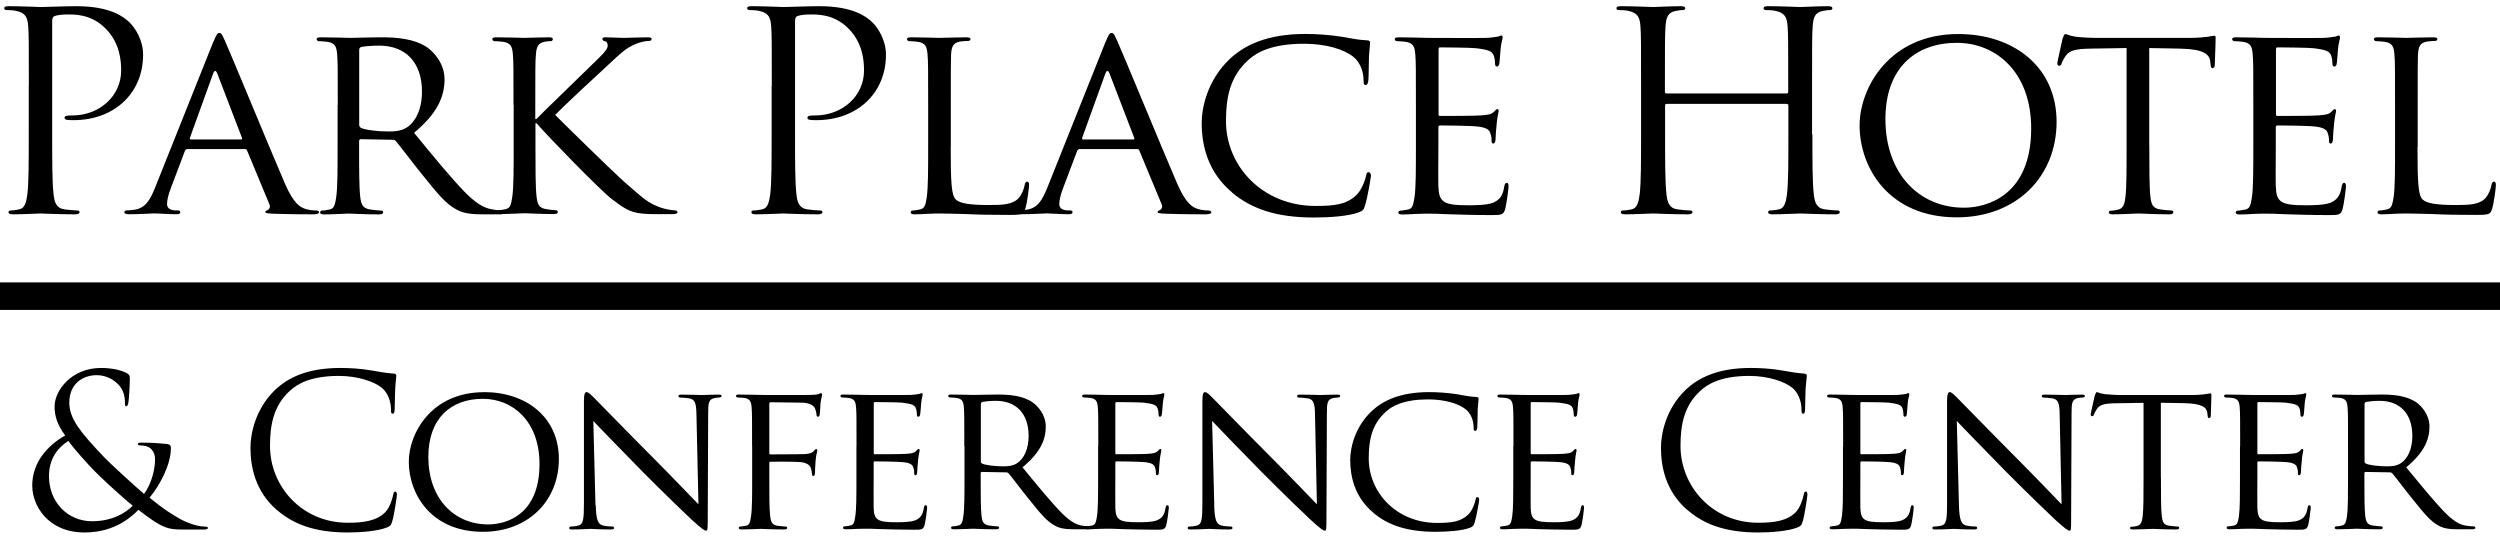 <svg width="227" height="49" viewBox="0 0 227 49" fill="none" xmlns="http://www.w3.org/2000/svg">
<path d="M0 26.892H227" stroke="black" stroke-width="2.5"/>
<path d="M2.619 7.811C2.619 3.912 2.619 3.212 2.564 2.412C2.51 1.56 2.306 1.164 1.462 0.989C1.259 0.935 0.821 0.912 0.586 0.912C0.485 0.912 0.383 0.859 0.383 0.76C0.383 0.608 0.508 0.562 0.797 0.562C1.954 0.562 3.495 0.638 3.698 0.638C4.261 0.638 5.754 0.562 6.934 0.562C10.14 0.562 11.297 1.613 11.711 1.986C12.274 2.511 12.993 3.638 12.993 4.963C12.993 8.511 10.327 10.91 6.684 10.91C6.559 10.91 6.27 10.91 6.145 10.887C6.02 10.887 5.863 10.834 5.863 10.712C5.863 10.514 6.02 10.483 6.559 10.483C9.045 10.483 11 8.709 11 6.41C11 5.588 10.922 3.912 9.561 2.565C8.201 1.217 6.637 1.316 6.043 1.316C5.605 1.316 5.168 1.369 4.941 1.468C4.785 1.522 4.738 1.697 4.738 1.94V12.212C4.738 14.61 4.738 16.582 4.863 17.633C4.941 18.357 5.097 18.905 5.863 19.012C6.223 19.065 6.786 19.11 7.02 19.11C7.177 19.11 7.224 19.187 7.224 19.263C7.224 19.385 7.099 19.461 6.809 19.461C5.394 19.461 3.784 19.385 3.651 19.385C3.573 19.385 1.954 19.461 1.188 19.461C0.907 19.461 0.774 19.407 0.774 19.263C0.774 19.187 0.829 19.11 0.977 19.11C1.212 19.11 1.517 19.057 1.743 19.012C2.259 18.913 2.384 18.364 2.486 17.633C2.611 16.582 2.611 14.61 2.611 12.212V7.811H2.619Z" fill="black"/>
<path d="M19.373 3.813C19.654 3.113 19.756 2.991 19.912 2.991C20.147 2.991 20.217 3.288 20.452 3.768C20.866 4.666 24.478 13.438 25.869 16.666C26.69 18.562 27.308 18.844 27.793 18.989C28.129 19.088 28.457 19.11 28.692 19.11C28.817 19.11 28.973 19.164 28.973 19.286C28.973 19.407 28.715 19.461 28.457 19.461C28.121 19.461 26.456 19.461 24.892 19.407C24.454 19.385 24.095 19.385 24.095 19.255C24.095 19.156 24.149 19.156 24.251 19.103C24.376 19.049 24.611 18.874 24.454 18.532L22.43 13.659C22.375 13.56 22.351 13.537 22.226 13.537H17.02C16.918 13.537 16.84 13.59 16.785 13.712L15.503 17.108C15.3 17.633 15.167 18.159 15.167 18.532C15.167 18.958 15.55 19.103 15.933 19.103H16.136C16.316 19.103 16.371 19.179 16.371 19.278C16.371 19.4 16.246 19.453 16.035 19.453C15.495 19.453 14.268 19.377 14.01 19.377C13.775 19.377 12.649 19.453 11.727 19.453C11.445 19.453 11.289 19.4 11.289 19.278C11.289 19.179 11.391 19.103 11.492 19.103C11.649 19.103 11.977 19.08 12.157 19.049C13.181 18.928 13.619 18.174 14.057 17.1L19.365 3.806L19.373 3.813ZM21.89 12.661C21.992 12.661 21.992 12.608 21.968 12.509L19.732 6.684C19.607 6.357 19.474 6.357 19.349 6.684L17.246 12.509C17.223 12.608 17.246 12.661 17.325 12.661H21.89Z" fill="black"/>
<path d="M30.669 9.539C30.669 6.242 30.669 5.641 30.615 4.963C30.56 4.24 30.435 3.89 29.692 3.791C29.512 3.768 29.129 3.737 28.926 3.737C28.848 3.737 28.746 3.638 28.746 3.562C28.746 3.44 28.848 3.387 29.106 3.387C30.13 3.387 31.647 3.44 31.772 3.44C32.006 3.44 33.898 3.387 34.594 3.387C36.033 3.387 37.62 3.509 38.8 4.308C39.363 4.712 40.364 5.732 40.364 7.209C40.364 8.786 39.699 10.308 37.596 12.06C39.441 14.306 41.013 16.232 42.318 17.557C43.522 18.76 44.265 18.958 44.836 19.034C45.273 19.11 45.5 19.11 45.633 19.11C45.766 19.11 45.836 19.209 45.836 19.286C45.836 19.407 45.711 19.461 45.297 19.461H43.882C42.6 19.461 42.037 19.339 41.466 19.034C40.489 18.532 39.668 17.511 38.386 15.912C37.44 14.763 36.439 13.392 35.947 12.813C35.845 12.714 35.79 12.692 35.642 12.692L32.765 12.638C32.663 12.638 32.608 12.692 32.608 12.813V13.316C32.608 15.364 32.608 17.017 32.71 17.892C32.788 18.517 32.913 18.92 33.609 19.019C33.914 19.072 34.407 19.118 34.61 19.118C34.766 19.118 34.79 19.217 34.79 19.293C34.79 19.392 34.688 19.468 34.43 19.468C33.195 19.468 31.764 19.392 31.662 19.392C31.639 19.392 30.122 19.468 29.427 19.468C29.192 19.468 29.067 19.415 29.067 19.293C29.067 19.217 29.122 19.118 29.247 19.118C29.45 19.118 29.731 19.065 29.942 19.019C30.38 18.92 30.427 18.517 30.529 17.892C30.654 17.017 30.654 15.341 30.654 13.293V9.547L30.669 9.539ZM32.616 11.336C32.616 11.458 32.671 11.534 32.773 11.61C33.109 11.786 34.258 11.938 35.259 11.938C35.798 11.938 36.416 11.915 36.955 11.565C37.721 11.062 38.315 9.943 38.315 8.313C38.315 5.664 36.83 4.141 34.414 4.141C33.75 4.141 33.031 4.217 32.796 4.263C32.694 4.316 32.616 4.385 32.616 4.514V11.336Z" fill="black"/>
<path d="M46.626 9.539C46.626 6.242 46.626 5.641 46.571 4.963C46.516 4.24 46.391 3.89 45.649 3.791C45.469 3.768 45.086 3.737 44.883 3.737C44.804 3.737 44.703 3.638 44.703 3.562C44.703 3.44 44.804 3.387 45.062 3.387C46.086 3.387 47.478 3.44 47.603 3.44C47.806 3.44 49.167 3.387 49.839 3.387C50.097 3.387 50.199 3.44 50.199 3.562C50.199 3.638 50.12 3.737 50.019 3.737C49.862 3.737 49.737 3.737 49.456 3.791C48.87 3.912 48.713 4.217 48.658 4.963C48.604 5.641 48.604 6.235 48.604 9.539V10.811H48.705C49.065 10.407 53.091 6.539 53.943 5.687C54.584 5.062 55.179 4.514 55.179 4.164C55.179 3.89 55.077 3.76 54.897 3.737C54.772 3.714 54.694 3.615 54.694 3.539C54.694 3.44 54.795 3.387 54.952 3.387C55.413 3.387 56.109 3.44 56.648 3.44C56.773 3.44 58.267 3.387 58.83 3.387C59.064 3.387 59.166 3.44 59.166 3.539C59.166 3.638 59.111 3.714 58.931 3.714C58.595 3.714 58.11 3.836 57.672 4.011C56.75 4.415 56.312 4.887 55.312 5.808C54.749 6.311 50.894 9.905 50.41 10.43C51.004 11.055 55.695 15.631 56.617 16.453C58.517 18.105 58.775 18.38 59.854 18.798C60.448 19.027 61.089 19.095 61.237 19.095C61.386 19.095 61.519 19.171 61.519 19.27C61.519 19.369 61.417 19.445 61.034 19.445H59.877C59.236 19.445 58.822 19.445 58.314 19.392C57.133 19.293 56.547 18.814 55.569 18.09C54.545 17.314 49.792 12.44 48.721 11.192H48.619V13.263C48.619 15.311 48.619 16.986 48.721 17.862C48.799 18.486 48.901 18.89 49.597 18.989C49.901 19.042 50.261 19.088 50.472 19.088C50.597 19.088 50.652 19.187 50.652 19.263C50.652 19.362 50.55 19.438 50.292 19.438C49.19 19.438 47.83 19.362 47.65 19.362C47.47 19.362 46.11 19.438 45.414 19.438C45.179 19.438 45.054 19.385 45.054 19.263C45.054 19.187 45.109 19.088 45.234 19.088C45.438 19.088 45.719 19.034 45.93 18.989C46.368 18.89 46.415 18.486 46.516 17.862C46.642 16.986 46.642 15.311 46.642 13.263V9.517L46.626 9.539Z" fill="black"/>
<path d="M70.079 7.811C70.079 3.912 70.079 3.212 70.025 2.412C69.97 1.56 69.767 1.164 68.922 0.989C68.719 0.935 68.281 0.912 68.047 0.912C67.945 0.912 67.844 0.859 67.844 0.76C67.844 0.608 67.969 0.562 68.258 0.562C69.415 0.562 70.955 0.638 71.158 0.638C71.721 0.638 73.215 0.562 74.395 0.562C77.6 0.562 78.757 1.613 79.164 1.986C79.727 2.511 80.446 3.638 80.446 4.963C80.446 8.511 77.78 10.91 74.137 10.91C74.012 10.91 73.723 10.91 73.598 10.887C73.472 10.887 73.316 10.834 73.316 10.712C73.316 10.514 73.472 10.483 74.012 10.483C76.498 10.483 78.453 8.709 78.453 6.41C78.453 5.588 78.374 3.912 77.014 2.565C75.654 1.217 74.09 1.316 73.496 1.316C73.058 1.316 72.62 1.369 72.394 1.468C72.237 1.522 72.19 1.697 72.19 1.94V12.212C72.19 14.61 72.19 16.582 72.316 17.633C72.394 18.357 72.55 18.905 73.316 19.012C73.676 19.065 74.239 19.11 74.473 19.11C74.63 19.11 74.676 19.187 74.676 19.263C74.676 19.385 74.551 19.461 74.262 19.461C72.847 19.461 71.237 19.385 71.104 19.385C71.025 19.385 69.407 19.461 68.641 19.461C68.36 19.461 68.227 19.407 68.227 19.263C68.227 19.187 68.281 19.11 68.43 19.11C68.665 19.11 68.969 19.057 69.196 19.012C69.712 18.913 69.837 18.364 69.939 17.633C70.064 16.582 70.064 14.61 70.064 12.212V7.811H70.079Z" fill="black"/>
<path d="M86.325 13.339C86.325 16.461 86.38 17.74 86.786 18.113C87.146 18.463 88.022 18.616 89.788 18.616C90.969 18.616 91.969 18.593 92.509 17.968C92.79 17.641 92.97 17.192 93.048 16.765C93.072 16.613 93.15 16.491 93.283 16.491C93.385 16.491 93.439 16.59 93.439 16.819C93.439 17.047 93.283 18.319 93.103 18.943C92.947 19.445 92.869 19.514 91.665 19.514C90.046 19.514 88.788 19.491 87.74 19.438C86.716 19.415 85.942 19.385 85.277 19.385C85.176 19.385 84.793 19.385 84.355 19.407C83.894 19.43 83.409 19.461 83.049 19.461C82.815 19.461 82.69 19.407 82.69 19.286C82.69 19.209 82.744 19.11 82.87 19.11C83.073 19.11 83.354 19.057 83.565 19.012C84.003 18.913 84.05 18.509 84.152 17.884C84.277 17.009 84.277 15.334 84.277 13.286V9.539C84.277 6.242 84.277 5.641 84.222 4.963C84.167 4.24 84.042 3.89 83.299 3.791C83.12 3.768 82.737 3.737 82.533 3.737C82.455 3.737 82.353 3.638 82.353 3.562C82.353 3.44 82.455 3.387 82.713 3.387C83.737 3.387 85.152 3.44 85.277 3.44C85.379 3.44 87.076 3.387 87.763 3.387C87.998 3.387 88.123 3.44 88.123 3.562C88.123 3.638 88.022 3.714 87.943 3.714C87.787 3.714 87.459 3.737 87.201 3.768C86.536 3.89 86.403 4.217 86.356 4.971C86.333 5.648 86.333 6.242 86.333 9.547V13.347L86.325 13.339Z" fill="black"/>
<path d="M100.39 3.813C100.671 3.113 100.773 2.991 100.929 2.991C101.163 2.991 101.234 3.288 101.468 3.768C101.883 4.666 105.495 13.438 106.886 16.666C107.707 18.562 108.325 18.844 108.809 18.989C109.146 19.088 109.474 19.11 109.708 19.11C109.833 19.11 109.99 19.164 109.99 19.286C109.99 19.407 109.732 19.461 109.474 19.461C109.138 19.461 107.473 19.461 105.909 19.407C105.471 19.385 105.112 19.385 105.112 19.255C105.112 19.156 105.166 19.156 105.268 19.103C105.393 19.049 105.627 18.874 105.471 18.532L103.446 13.659C103.392 13.56 103.368 13.537 103.243 13.537H98.036C97.935 13.537 97.856 13.59 97.802 13.712L96.52 17.108C96.316 17.633 96.183 18.159 96.183 18.532C96.183 18.958 96.567 19.103 96.95 19.103H97.153C97.333 19.103 97.387 19.179 97.387 19.278C97.387 19.4 97.262 19.453 97.051 19.453C96.512 19.453 95.284 19.377 95.026 19.377C94.792 19.377 93.666 19.453 92.744 19.453C92.462 19.453 92.306 19.4 92.306 19.278C92.306 19.179 92.407 19.103 92.509 19.103C92.665 19.103 92.994 19.08 93.174 19.049C94.198 18.928 94.635 18.174 95.073 17.1L100.382 3.806L100.39 3.813ZM102.907 12.661C103.008 12.661 103.009 12.608 102.985 12.509L100.749 6.684C100.624 6.357 100.491 6.357 100.366 6.684L98.263 12.509C98.24 12.608 98.263 12.661 98.341 12.661H102.907Z" fill="black"/>
<path d="M111.858 17.458C109.654 15.608 109.114 13.187 109.114 11.161C109.114 9.737 109.654 7.263 111.655 5.359C113.015 4.088 115.071 3.082 118.535 3.082C119.434 3.082 120.716 3.159 121.818 3.334C122.663 3.486 123.382 3.631 124.124 3.661C124.359 3.661 124.406 3.76 124.406 3.89C124.406 4.065 124.351 4.316 124.304 5.093C124.281 5.793 124.281 6.966 124.25 7.27C124.226 7.598 124.124 7.72 123.992 7.72C123.835 7.72 123.812 7.567 123.812 7.27C123.812 6.448 123.452 5.595 122.866 5.146C122.068 4.499 120.427 3.973 118.425 3.973C115.525 3.973 114.141 4.72 113.344 5.45C111.678 6.95 111.319 8.846 111.319 11.001C111.319 15.075 114.626 18.699 119.449 18.699C121.146 18.699 122.272 18.577 123.171 17.702C123.655 17.23 123.968 16.324 124.046 15.928C124.101 15.699 124.124 15.631 124.281 15.631C124.382 15.631 124.484 15.783 124.484 15.928C124.484 16.072 124.179 17.93 123.945 18.654C123.82 19.057 123.765 19.126 123.382 19.278C122.459 19.628 120.763 19.75 119.301 19.75C115.916 19.75 113.633 18.973 111.858 17.473V17.458Z" fill="black"/>
<path d="M128.565 9.539C128.565 6.242 128.565 5.641 128.51 4.963C128.456 4.24 128.331 3.89 127.588 3.791C127.408 3.768 127.025 3.737 126.822 3.737C126.744 3.737 126.642 3.638 126.642 3.562C126.642 3.44 126.744 3.387 127.002 3.387C128.026 3.387 129.488 3.44 129.621 3.44C129.777 3.44 134.499 3.463 135.007 3.44C135.445 3.417 135.851 3.341 136.031 3.319C136.133 3.296 136.234 3.22 136.336 3.22C136.414 3.22 136.438 3.319 136.438 3.417C136.438 3.57 136.313 3.821 136.258 4.415C136.234 4.613 136.18 5.565 136.133 5.816C136.109 5.915 136.031 6.044 135.93 6.044C135.804 6.044 135.75 5.945 135.75 5.77C135.75 5.618 135.726 5.268 135.625 5.024C135.468 4.674 135.242 4.522 134.006 4.377C133.623 4.324 131.004 4.301 130.746 4.301C130.645 4.301 130.621 4.377 130.621 4.529V10.301C130.621 10.453 130.621 10.529 130.746 10.529C131.028 10.529 134.006 10.529 134.515 10.476C135.054 10.423 135.39 10.4 135.617 10.179C135.773 10.027 135.875 9.905 135.953 9.905C136.031 9.905 136.078 9.958 136.078 10.08C136.078 10.202 135.953 10.552 135.898 11.252C135.844 11.679 135.797 12.478 135.797 12.631C135.797 12.806 135.742 13.034 135.593 13.034C135.492 13.034 135.437 12.958 135.437 12.836C135.437 12.638 135.437 12.41 135.335 12.136C135.257 11.839 135.054 11.588 134.178 11.489C133.561 11.412 131.153 11.39 130.762 11.39C130.637 11.39 130.606 11.466 130.606 11.542V13.316C130.606 14.039 130.582 16.514 130.606 16.94C130.66 18.364 131.067 18.638 133.303 18.638C133.897 18.638 134.968 18.638 135.562 18.41C136.156 18.159 136.461 17.786 136.586 16.933C136.641 16.681 136.688 16.605 136.821 16.605C136.954 16.605 136.977 16.78 136.977 16.933C136.977 17.085 136.797 18.532 136.672 18.981C136.516 19.529 136.289 19.529 135.414 19.529C133.717 19.529 132.412 19.476 131.489 19.453C130.543 19.4 129.949 19.4 129.613 19.4C129.558 19.4 129.128 19.4 128.636 19.423C128.198 19.445 127.69 19.476 127.33 19.476C127.095 19.476 126.97 19.423 126.97 19.301C126.97 19.225 127.025 19.126 127.15 19.126C127.353 19.126 127.635 19.049 127.846 19.027C128.284 18.951 128.331 18.524 128.44 17.9C128.565 17.024 128.565 15.349 128.565 13.301V9.555V9.539Z" fill="black"/>
<path d="M164.566 12.212C164.566 14.61 164.566 16.582 164.692 17.633C164.77 18.357 164.926 18.905 165.692 19.012C166.052 19.065 166.615 19.11 166.849 19.11C167.006 19.11 167.053 19.187 167.053 19.263C167.053 19.385 166.927 19.461 166.638 19.461C165.223 19.461 163.613 19.385 163.48 19.385C163.347 19.385 161.736 19.461 160.962 19.461C160.681 19.461 160.548 19.407 160.548 19.263C160.548 19.187 160.603 19.11 160.751 19.11C160.986 19.11 161.291 19.057 161.517 19.012C162.033 18.913 162.159 18.364 162.26 17.633C162.385 16.582 162.385 14.61 162.385 12.212V9.585C162.385 9.486 162.307 9.433 162.229 9.433H151.346C151.268 9.433 151.19 9.456 151.19 9.585V12.212C151.19 14.61 151.19 16.582 151.315 17.633C151.393 18.357 151.55 18.905 152.316 19.012C152.675 19.065 153.238 19.11 153.473 19.11C153.629 19.11 153.676 19.187 153.676 19.263C153.676 19.385 153.551 19.461 153.262 19.461C151.847 19.461 150.236 19.385 150.103 19.385C149.97 19.385 148.36 19.461 147.586 19.461C147.305 19.461 147.172 19.407 147.172 19.263C147.172 19.187 147.226 19.11 147.375 19.11C147.609 19.11 147.914 19.057 148.141 19.012C148.657 18.913 148.782 18.364 148.884 17.633C149.009 16.582 149.009 14.61 149.009 12.212V7.811C149.009 3.912 149.009 3.212 148.954 2.412C148.899 1.56 148.696 1.164 147.852 0.989C147.649 0.935 147.211 0.912 146.976 0.912C146.875 0.912 146.773 0.859 146.773 0.76C146.773 0.608 146.898 0.562 147.187 0.562C148.344 0.562 149.955 0.638 150.088 0.638C150.221 0.638 151.831 0.562 152.605 0.562C152.887 0.562 153.019 0.615 153.019 0.76C153.019 0.859 152.918 0.912 152.816 0.912C152.636 0.912 152.48 0.935 152.175 0.989C151.479 1.11 151.276 1.537 151.229 2.412C151.174 3.212 151.174 3.912 151.174 7.811V8.336C151.174 8.458 151.253 8.489 151.331 8.489H162.213C162.291 8.489 162.37 8.466 162.37 8.336V7.811C162.37 3.912 162.37 3.212 162.315 2.412C162.26 1.56 162.057 1.164 161.213 0.989C161.009 0.935 160.571 0.912 160.337 0.912C160.235 0.912 160.134 0.859 160.134 0.76C160.134 0.608 160.259 0.562 160.548 0.562C161.705 0.562 163.316 0.638 163.448 0.638C163.581 0.638 165.192 0.562 165.966 0.562C166.247 0.562 166.38 0.615 166.38 0.76C166.38 0.859 166.279 0.912 166.177 0.912C165.997 0.912 165.841 0.935 165.536 0.989C164.84 1.11 164.637 1.537 164.59 2.412C164.535 3.212 164.535 3.912 164.535 7.811V12.212H164.566Z" fill="black"/>
<path d="M177.81 3.09C182.892 3.09 186.738 6.113 186.738 11.062C186.738 16.011 183.118 19.735 177.677 19.735C171.493 19.735 168.851 15.212 168.851 11.39C168.851 7.963 171.571 3.09 177.802 3.09H177.81ZM178.326 18.859C180.351 18.859 184.432 17.808 184.432 11.664C184.432 6.562 181.25 3.89 177.685 3.89C173.917 3.89 171.196 6.189 171.196 10.811C171.196 15.76 174.253 18.859 178.334 18.859H178.326Z" fill="black"/>
<path d="M195.158 13.286C195.158 15.334 195.158 17.009 195.259 17.885C195.338 18.509 195.439 18.913 196.135 19.012C196.44 19.065 196.956 19.11 197.159 19.11C197.316 19.11 197.339 19.209 197.339 19.286C197.339 19.385 197.237 19.461 196.979 19.461C195.744 19.461 194.313 19.385 194.181 19.385C194.079 19.385 192.515 19.461 191.843 19.461C191.585 19.461 191.483 19.407 191.483 19.286C191.483 19.209 191.538 19.133 191.663 19.133C191.866 19.133 192.124 19.08 192.328 19.034C192.789 18.935 192.922 18.509 192.992 17.885C193.094 17.009 193.094 15.334 193.094 13.286V4.362L189.834 4.415C188.419 4.438 187.887 4.59 187.551 5.093C187.293 5.466 187.27 5.618 187.191 5.77C187.137 5.945 187.066 5.968 186.957 5.968C186.902 5.968 186.8 5.915 186.8 5.793C186.8 5.565 187.262 3.669 187.285 3.494C187.34 3.372 187.442 3.09 187.52 3.09C187.676 3.09 187.903 3.265 188.52 3.341C189.161 3.417 190.037 3.44 190.295 3.44H198.817C199.559 3.44 200.075 3.387 200.435 3.341C200.771 3.288 200.974 3.242 201.076 3.242C201.178 3.242 201.178 3.364 201.178 3.494C201.178 4.141 201.099 5.671 201.099 5.915C201.099 6.09 200.998 6.189 200.896 6.189C200.794 6.189 200.74 6.113 200.716 5.816L200.693 5.588C200.615 4.94 200.13 4.461 197.972 4.415L195.15 4.362V13.286H195.158Z" fill="black"/>
<path d="M204.602 9.539C204.602 6.242 204.602 5.641 204.547 4.963C204.492 4.24 204.367 3.89 203.625 3.791C203.445 3.768 203.062 3.737 202.858 3.737C202.78 3.737 202.679 3.638 202.679 3.562C202.679 3.44 202.78 3.387 203.038 3.387C204.062 3.387 205.524 3.44 205.657 3.44C205.814 3.44 210.536 3.463 211.044 3.44C211.482 3.417 211.888 3.341 212.068 3.319C212.17 3.296 212.271 3.22 212.373 3.22C212.451 3.22 212.474 3.319 212.474 3.417C212.474 3.57 212.349 3.821 212.295 4.415C212.271 4.613 212.216 5.565 212.17 5.816C212.146 5.915 212.068 6.044 211.966 6.044C211.841 6.044 211.786 5.945 211.786 5.77C211.786 5.618 211.763 5.268 211.661 5.024C211.505 4.674 211.278 4.522 210.043 4.377C209.66 4.324 207.041 4.301 206.783 4.301C206.681 4.301 206.658 4.377 206.658 4.529V10.301C206.658 10.453 206.658 10.529 206.783 10.529C207.064 10.529 210.043 10.529 210.551 10.476C211.091 10.423 211.427 10.4 211.654 10.179C211.81 10.027 211.912 9.905 211.99 9.905C212.068 9.905 212.115 9.958 212.115 10.08C212.115 10.202 211.99 10.552 211.935 11.252C211.88 11.679 211.833 12.478 211.833 12.631C211.833 12.806 211.779 13.034 211.63 13.034C211.529 13.034 211.474 12.958 211.474 12.836C211.474 12.638 211.474 12.41 211.372 12.136C211.294 11.839 211.091 11.588 210.215 11.489C209.597 11.412 207.19 11.39 206.799 11.39C206.674 11.39 206.642 11.466 206.642 11.542V13.316C206.642 14.039 206.619 16.514 206.642 16.94C206.697 18.364 207.104 18.638 209.339 18.638C209.934 18.638 211.005 18.638 211.599 18.41C212.193 18.159 212.498 17.786 212.623 16.933C212.678 16.681 212.725 16.605 212.858 16.605C212.99 16.605 213.014 16.78 213.014 16.933C213.014 17.085 212.834 18.532 212.709 18.981C212.553 19.529 212.326 19.529 211.45 19.529C209.754 19.529 208.448 19.476 207.526 19.453C206.58 19.4 205.986 19.4 205.649 19.4C205.595 19.4 205.165 19.4 204.672 19.423C204.234 19.445 203.726 19.476 203.367 19.476C203.132 19.476 203.007 19.423 203.007 19.301C203.007 19.225 203.062 19.126 203.187 19.126C203.39 19.126 203.672 19.049 203.883 19.027C204.32 18.951 204.367 18.524 204.477 17.9C204.602 17.024 204.602 15.349 204.602 13.301V9.555V9.539Z" fill="black"/>
<path d="M219.51 13.339C219.51 16.461 219.565 17.74 219.972 18.113C220.331 18.463 221.207 18.616 222.974 18.616C224.154 18.616 225.155 18.593 225.694 17.968C225.976 17.641 226.156 17.192 226.234 16.765C226.257 16.613 226.335 16.491 226.468 16.491C226.57 16.491 226.625 16.59 226.625 16.819C226.625 17.047 226.468 18.319 226.289 18.943C226.132 19.445 226.054 19.514 224.85 19.514C223.232 19.514 221.973 19.491 220.926 19.438C219.901 19.415 219.127 19.385 218.463 19.385C218.361 19.385 217.978 19.385 217.54 19.407C217.079 19.43 216.594 19.461 216.235 19.461C216 19.461 215.875 19.407 215.875 19.286C215.875 19.209 215.93 19.11 216.055 19.11C216.258 19.11 216.54 19.057 216.751 19.012C217.189 18.913 217.235 18.509 217.345 17.884C217.47 17.009 217.47 15.334 217.47 13.286V9.539C217.47 6.242 217.47 5.641 217.415 4.963C217.361 4.24 217.235 3.89 216.493 3.791C216.313 3.768 215.93 3.737 215.727 3.737C215.648 3.737 215.547 3.638 215.547 3.562C215.547 3.44 215.648 3.387 215.906 3.387C216.931 3.387 218.346 3.44 218.471 3.44C218.572 3.44 220.269 3.387 220.957 3.387C221.191 3.387 221.316 3.44 221.316 3.562C221.316 3.638 221.215 3.714 221.137 3.714C220.98 3.714 220.652 3.737 220.394 3.768C219.729 3.89 219.596 4.217 219.55 4.971C219.526 5.648 219.526 6.242 219.526 9.547V13.347L219.51 13.339Z" fill="black"/>
<path d="M2.924 44.131C2.924 41.9 4.394 40.415 5.918 39.539C5.191 38.55 4.957 37.765 4.957 36.913C4.957 35.405 6.544 33.41 9.163 33.41C10.163 33.41 11 33.6 11.531 33.89C11.766 34.027 11.789 34.141 11.789 34.369C11.789 34.941 11.711 36.273 11.656 36.562C11.594 36.844 11.539 36.89 11.461 36.89C11.359 36.89 11.344 36.814 11.344 36.524C11.344 36.029 11.226 35.397 10.734 34.902C10.304 34.461 9.639 34.065 8.779 34.065C7.607 34.065 6.293 34.765 6.293 36.562C6.293 38.047 7.349 39.288 9.381 41.435C10.046 42.144 12.454 44.329 13.079 44.847C13.627 44.123 14.08 42.844 14.08 41.687C14.08 41.405 14.002 41.039 13.705 40.75C13.447 40.499 13.04 40.446 12.743 40.446C12.626 40.446 12.509 40.407 12.509 40.316C12.509 40.225 12.665 40.187 12.821 40.187C13.29 40.187 14.072 40.202 15.167 40.316C15.464 40.354 15.518 40.507 15.518 40.697C15.518 42.242 14.44 44.161 13.58 45.189C14.87 46.255 15.73 46.773 16.277 47.078C16.902 47.443 17.903 47.816 18.607 47.816C18.786 47.816 18.88 47.839 18.88 47.953C18.88 48.029 18.724 48.083 18.552 48.083H16.636C15.19 48.083 14.721 47.953 12.571 46.293C12.118 46.735 10.578 48.349 7.685 48.349C4.261 48.349 2.932 45.798 2.932 44.139L2.924 44.131ZM12.055 45.92C10.961 45.044 9.022 43.232 8.514 42.699C8.005 42.166 6.755 40.811 6.207 40.034C5.191 40.682 4.448 41.709 4.448 43.232C4.448 45.616 6.168 47.329 8.357 47.329C10.179 47.329 11.391 46.583 12.055 45.92Z" fill="black"/>
<path d="M25.111 46.286C23.211 44.626 22.742 42.456 22.742 40.651C22.742 39.372 23.196 37.149 24.931 35.451C26.104 34.309 27.886 33.41 30.896 33.41C31.678 33.41 32.773 33.463 33.734 33.638C34.477 33.768 35.102 33.882 35.728 33.92C35.947 33.935 35.986 34.019 35.986 34.133C35.986 34.286 35.931 34.514 35.892 35.199C35.853 35.831 35.853 36.874 35.837 37.164C35.822 37.453 35.775 37.567 35.657 37.567C35.517 37.567 35.501 37.438 35.501 37.164C35.501 36.418 35.188 35.641 34.68 35.222C33.992 34.651 32.491 34.133 30.771 34.133C28.168 34.133 26.956 34.88 26.276 35.527C24.845 36.859 24.517 38.557 24.517 40.499C24.517 44.139 27.394 47.466 31.576 47.466C33.046 47.466 34.195 47.291 34.977 46.514C35.392 46.095 35.642 45.258 35.704 44.915C35.743 44.709 35.782 44.633 35.9 44.633C35.993 44.633 36.04 44.763 36.04 44.915C36.04 45.052 35.806 46.705 35.611 47.352C35.493 47.717 35.454 47.755 35.102 47.907C34.321 48.212 32.835 48.349 31.584 48.349C28.652 48.349 26.675 47.641 25.134 46.293L25.111 46.286Z" fill="black"/>
<path d="M43.944 35.603C47.814 35.603 50.746 37.91 50.746 41.679C50.746 45.448 47.986 48.288 43.843 48.288C39.129 48.288 37.119 44.839 37.119 41.93C37.119 39.319 39.191 35.611 43.944 35.611V35.603ZM44.335 47.618C45.883 47.618 48.987 46.819 48.987 42.136C48.987 38.253 46.563 36.212 43.843 36.212C40.966 36.212 38.894 37.963 38.894 41.489C38.894 45.258 41.224 47.618 44.327 47.618H44.335Z" fill="black"/>
<path d="M54.092 45.867C54.131 47.199 54.287 47.603 54.757 47.717C55.069 47.793 55.46 47.809 55.617 47.809C55.695 47.809 55.757 47.869 55.757 47.946C55.757 48.037 55.64 48.075 55.444 48.075C54.467 48.075 53.779 48.022 53.623 48.022C53.467 48.022 52.739 48.075 51.958 48.075C51.778 48.075 51.684 48.06 51.684 47.946C51.684 47.869 51.747 47.809 51.825 47.809C51.965 47.809 52.278 47.793 52.528 47.717C52.958 47.603 53.021 47.169 53.021 45.699V36.425C53.021 35.778 53.115 35.603 53.255 35.603C53.451 35.603 53.748 35.93 53.92 36.098C54.194 36.364 56.695 38.953 59.353 41.618C61.058 43.331 62.895 45.258 63.419 45.791L63.239 37.682C63.223 36.631 63.122 36.273 62.59 36.174C62.277 36.121 61.886 36.098 61.746 36.098C61.628 36.098 61.605 35.999 61.605 35.946C61.605 35.854 61.746 35.831 61.941 35.831C62.723 35.831 63.544 35.869 63.739 35.869C63.935 35.869 64.505 35.831 65.209 35.831C65.389 35.831 65.522 35.846 65.522 35.946C65.522 35.999 65.444 36.098 65.326 36.098C65.248 36.098 65.107 36.098 64.912 36.136C64.341 36.25 64.302 36.578 64.302 37.544L64.263 47.024C64.263 48.09 64.247 48.182 64.122 48.182C63.943 48.182 63.77 48.052 62.809 47.192C62.629 47.039 60.151 44.656 58.329 42.814C56.336 40.773 54.397 38.793 53.873 38.222L54.069 45.859L54.092 45.867Z" fill="black"/>
<path d="M68.289 40.514C68.289 38.001 68.289 37.544 68.25 37.027C68.211 36.478 68.117 36.204 67.546 36.128C67.406 36.113 67.117 36.09 66.96 36.09C66.905 36.09 66.827 36.014 66.827 35.953C66.827 35.862 66.906 35.824 67.101 35.824C67.883 35.824 68.962 35.862 69.055 35.862C69.391 35.862 73.121 35.877 73.512 35.862C73.84 35.846 74.137 35.846 74.293 35.786C74.395 35.77 74.473 35.694 74.528 35.694C74.606 35.694 74.645 35.77 74.645 35.846C74.645 35.961 74.567 36.151 74.504 36.608C74.489 36.76 74.465 37.484 74.426 37.674C74.411 37.75 74.348 37.842 74.27 37.842C74.192 37.842 74.137 37.765 74.137 37.651C74.137 37.514 74.075 37.248 73.981 37.042C73.879 36.829 73.472 36.562 72.808 36.562L69.993 36.524C69.892 36.524 69.853 36.562 69.853 36.692V41.108C69.853 41.199 69.853 41.26 69.97 41.26L72.315 41.245C72.605 41.245 72.863 41.245 73.097 41.23C73.512 41.192 73.746 41.138 73.895 40.948C73.973 40.849 74.051 40.773 74.114 40.773C74.192 40.773 74.215 40.826 74.215 40.91C74.215 41.001 74.098 41.268 74.059 41.809C74.02 42.136 74.004 42.783 74.004 42.89C74.004 43.042 73.965 43.217 73.848 43.217C73.754 43.217 73.731 43.141 73.731 43.065C73.707 42.89 73.691 42.661 73.613 42.471C73.535 42.242 73.261 42.029 72.73 41.961C72.3 41.907 70.267 41.923 69.97 41.923C69.868 41.923 69.853 41.961 69.853 42.075V43.369C69.853 44.968 69.853 46.248 69.931 46.872C69.993 47.352 70.087 47.656 70.556 47.732C70.814 47.77 71.182 47.809 71.338 47.809C71.44 47.809 71.479 47.885 71.479 47.946C71.479 48.022 71.401 48.075 71.205 48.075C70.244 48.075 69.133 48.022 69.055 48.022C68.962 48.022 67.883 48.075 67.351 48.075C67.171 48.075 67.077 48.037 67.077 47.946C67.077 47.892 67.117 47.809 67.21 47.809C67.367 47.809 67.586 47.755 67.742 47.732C68.078 47.679 68.117 47.352 68.195 46.872C68.297 46.209 68.297 44.93 68.297 43.369V40.514H68.289Z" fill="black"/>
<path d="M77.772 40.514C77.772 38.001 77.772 37.544 77.733 37.027C77.694 36.478 77.6 36.204 77.03 36.128C76.889 36.113 76.6 36.09 76.443 36.09C76.388 36.09 76.31 36.014 76.31 35.953C76.31 35.862 76.388 35.824 76.584 35.824C77.366 35.824 78.484 35.862 78.578 35.862C78.695 35.862 82.291 35.877 82.682 35.862C83.018 35.846 83.331 35.786 83.464 35.77C83.542 35.755 83.62 35.694 83.698 35.694C83.753 35.694 83.776 35.77 83.776 35.846C83.776 35.961 83.683 36.151 83.644 36.608C83.628 36.76 83.581 37.484 83.542 37.674C83.526 37.75 83.464 37.842 83.385 37.842C83.292 37.842 83.253 37.765 83.253 37.628C83.253 37.514 83.237 37.248 83.151 37.057C83.034 36.791 82.862 36.676 81.916 36.562C81.626 36.524 79.625 36.509 79.43 36.509C79.352 36.509 79.336 36.562 79.336 36.676V41.078C79.336 41.192 79.336 41.245 79.43 41.245C79.649 41.245 81.916 41.245 82.307 41.207C82.721 41.169 82.971 41.154 83.151 40.978C83.268 40.864 83.346 40.765 83.409 40.765C83.472 40.765 83.503 40.803 83.503 40.902C83.503 41.001 83.409 41.26 83.362 41.801C83.323 42.128 83.284 42.737 83.284 42.844C83.284 42.981 83.245 43.149 83.127 43.149C83.049 43.149 83.01 43.095 83.01 42.996C83.01 42.844 83.01 42.669 82.932 42.463C82.877 42.235 82.713 42.044 82.049 41.968C81.58 41.915 79.742 41.892 79.445 41.892C79.344 41.892 79.328 41.946 79.328 42.007V43.362C79.328 43.91 79.312 45.798 79.328 46.126C79.367 47.215 79.68 47.42 81.384 47.42C81.838 47.42 82.658 47.42 83.104 47.245C83.558 47.055 83.792 46.765 83.886 46.118C83.925 45.928 83.964 45.874 84.066 45.874C84.167 45.874 84.183 46.004 84.183 46.118C84.183 46.232 84.05 47.336 83.948 47.679C83.831 48.098 83.659 48.098 82.987 48.098C81.697 48.098 80.696 48.06 79.993 48.045C79.266 48.007 78.82 48.007 78.562 48.007C78.523 48.007 78.194 48.007 77.819 48.022C77.483 48.037 77.092 48.06 76.819 48.06C76.639 48.06 76.545 48.022 76.545 47.93C76.545 47.877 76.584 47.793 76.678 47.793C76.834 47.793 77.053 47.74 77.209 47.717C77.546 47.664 77.585 47.336 77.663 46.857C77.764 46.194 77.764 44.915 77.764 43.354V40.499L77.772 40.514Z" fill="black"/>
<path d="M87.56 40.514C87.56 38.001 87.56 37.544 87.521 37.027C87.482 36.478 87.388 36.204 86.818 36.128C86.677 36.113 86.388 36.09 86.231 36.09C86.177 36.09 86.098 36.014 86.098 35.953C86.098 35.862 86.177 35.824 86.372 35.824C87.154 35.824 88.311 35.862 88.405 35.862C88.577 35.862 90.031 35.824 90.555 35.824C91.649 35.824 92.861 35.915 93.76 36.532C94.19 36.836 94.956 37.613 94.956 38.74C94.956 39.943 94.448 41.1 92.845 42.433C94.252 44.146 95.448 45.616 96.441 46.621C97.364 47.534 97.927 47.687 98.357 47.74C98.693 47.793 98.865 47.793 98.967 47.793C99.068 47.793 99.123 47.869 99.123 47.93C99.123 48.022 99.021 48.06 98.709 48.06H97.63C96.653 48.06 96.222 47.968 95.793 47.732C95.05 47.352 94.424 46.567 93.447 45.349C92.72 44.474 91.962 43.423 91.587 42.989C91.508 42.913 91.469 42.89 91.352 42.89L89.163 42.852C89.085 42.852 89.046 42.89 89.046 42.989V43.369C89.046 44.93 89.046 46.187 89.124 46.857C89.179 47.336 89.28 47.641 89.812 47.717C90.046 47.755 90.422 47.793 90.578 47.793C90.695 47.793 90.719 47.869 90.719 47.93C90.719 48.007 90.641 48.06 90.445 48.06C89.507 48.06 88.412 48.007 88.334 48.007C88.319 48.007 87.162 48.06 86.63 48.06C86.45 48.06 86.356 48.022 86.356 47.93C86.356 47.877 86.395 47.793 86.489 47.793C86.646 47.793 86.865 47.755 87.021 47.717C87.357 47.641 87.396 47.336 87.474 46.857C87.576 46.194 87.576 44.915 87.576 43.354V40.499L87.56 40.514ZM89.053 41.885C89.053 41.976 89.093 42.037 89.171 42.09C89.429 42.227 90.304 42.342 91.07 42.342C91.485 42.342 91.954 42.326 92.36 42.052C92.947 41.671 93.4 40.811 93.4 39.578C93.4 37.56 92.267 36.395 90.429 36.395C89.921 36.395 89.374 36.456 89.194 36.494C89.116 36.532 89.061 36.585 89.061 36.684V41.885H89.053Z" fill="black"/>
<path d="M99.725 40.514C99.725 38.001 99.725 37.544 99.686 37.027C99.647 36.478 99.553 36.204 98.982 36.128C98.841 36.113 98.552 36.09 98.396 36.09C98.341 36.09 98.255 36.014 98.255 35.953C98.255 35.862 98.333 35.824 98.529 35.824C99.311 35.824 100.428 35.862 100.522 35.862C100.64 35.862 104.236 35.877 104.627 35.862C104.963 35.846 105.276 35.786 105.408 35.77C105.487 35.755 105.565 35.694 105.643 35.694C105.698 35.694 105.721 35.77 105.721 35.846C105.721 35.961 105.627 36.151 105.588 36.608C105.573 36.76 105.526 37.484 105.487 37.674C105.471 37.75 105.409 37.842 105.33 37.842C105.237 37.842 105.197 37.765 105.197 37.628C105.197 37.514 105.182 37.248 105.096 37.057C104.979 36.791 104.807 36.676 103.861 36.562C103.571 36.524 101.57 36.509 101.374 36.509C101.296 36.509 101.273 36.562 101.273 36.676V41.078C101.273 41.192 101.273 41.245 101.374 41.245C101.593 41.245 103.861 41.245 104.251 41.207C104.666 41.169 104.916 41.154 105.096 40.978C105.213 40.864 105.291 40.765 105.354 40.765C105.416 40.765 105.448 40.803 105.448 40.902C105.448 41.001 105.354 41.26 105.307 41.801C105.268 42.128 105.229 42.737 105.229 42.844C105.229 42.981 105.19 43.149 105.072 43.149C104.994 43.149 104.955 43.095 104.955 42.996C104.955 42.844 104.955 42.669 104.877 42.463C104.822 42.235 104.658 42.044 103.993 41.968C103.524 41.915 101.687 41.892 101.39 41.892C101.288 41.892 101.273 41.946 101.273 42.007V43.362C101.273 43.91 101.257 45.798 101.273 46.126C101.312 47.215 101.625 47.42 103.329 47.42C103.782 47.42 104.603 47.42 105.049 47.245C105.502 47.055 105.737 46.765 105.831 46.118C105.87 45.928 105.909 45.874 106.01 45.874C106.112 45.874 106.128 46.004 106.128 46.118C106.128 46.232 105.995 47.336 105.893 47.679C105.776 48.098 105.604 48.098 104.932 48.098C103.642 48.098 102.641 48.06 101.937 48.045C101.21 48.007 100.765 48.007 100.507 48.007C100.468 48.007 100.139 48.007 99.764 48.022C99.428 48.037 99.037 48.06 98.763 48.06C98.584 48.06 98.49 48.022 98.49 47.93C98.49 47.877 98.529 47.793 98.623 47.793C98.779 47.793 98.998 47.74 99.154 47.717C99.483 47.664 99.529 47.336 99.608 46.857C99.709 46.194 99.709 44.915 99.709 43.354V40.499L99.725 40.514Z" fill="black"/>
<path d="M110.248 45.867C110.287 47.199 110.443 47.603 110.912 47.717C111.225 47.793 111.616 47.809 111.772 47.809C111.85 47.809 111.913 47.869 111.913 47.946C111.913 48.037 111.796 48.075 111.6 48.075C110.623 48.075 109.935 48.022 109.779 48.022C109.622 48.022 108.895 48.075 108.114 48.075C107.934 48.075 107.84 48.06 107.84 47.946C107.84 47.869 107.902 47.809 107.981 47.809C108.121 47.809 108.434 47.793 108.684 47.717C109.114 47.603 109.177 47.169 109.177 45.699V36.425C109.177 35.778 109.271 35.603 109.411 35.603C109.607 35.603 109.904 35.93 110.076 36.098C110.349 36.364 112.851 38.953 115.509 41.618C117.214 43.331 119.051 45.258 119.575 45.791L119.403 37.682C119.387 36.631 119.285 36.273 118.754 36.174C118.441 36.121 118.05 36.098 117.909 36.098C117.792 36.098 117.776 35.999 117.776 35.946C117.776 35.854 117.909 35.831 118.113 35.831C118.894 35.831 119.715 35.869 119.911 35.869C120.106 35.869 120.677 35.831 121.38 35.831C121.552 35.831 121.693 35.846 121.693 35.946C121.693 35.999 121.615 36.098 121.498 36.098C121.42 36.098 121.279 36.098 121.083 36.136C120.521 36.25 120.481 36.578 120.481 37.544L120.442 47.024C120.442 48.09 120.427 48.182 120.309 48.182C120.137 48.182 119.958 48.052 118.996 47.192C118.824 47.039 116.338 44.656 114.516 42.814C112.523 40.773 110.584 38.793 110.06 38.222L110.256 45.859L110.248 45.867Z" fill="black"/>
<path d="M124.695 46.552C123.014 45.144 122.6 43.293 122.6 41.755C122.6 40.666 123.014 38.786 124.539 37.339C125.579 36.364 127.142 35.603 129.777 35.603C130.457 35.603 131.442 35.664 132.279 35.793C132.92 35.907 133.475 36.022 134.038 36.044C134.21 36.044 134.257 36.121 134.257 36.212C134.257 36.342 134.218 36.539 134.178 37.126C134.163 37.659 134.163 38.557 134.139 38.786C134.124 39.037 134.045 39.128 133.944 39.128C133.827 39.128 133.803 39.014 133.803 38.786C133.803 38.161 133.53 37.506 133.084 37.164C132.474 36.669 131.223 36.265 129.699 36.265C127.486 36.265 126.431 36.836 125.829 37.392C124.555 38.534 124.281 39.981 124.281 41.618C124.281 44.725 126.806 47.481 130.481 47.481C131.77 47.481 132.63 47.382 133.318 46.72C133.694 46.354 133.928 45.669 133.983 45.364C134.022 45.197 134.038 45.136 134.155 45.136C134.233 45.136 134.311 45.25 134.311 45.364C134.311 45.478 134.077 46.887 133.897 47.443C133.795 47.748 133.756 47.801 133.467 47.923C132.763 48.189 131.473 48.288 130.355 48.288C127.776 48.288 126.032 47.694 124.687 46.552H124.695Z" fill="black"/>
<path d="M137.423 40.514C137.423 38.001 137.423 37.544 137.384 37.027C137.345 36.478 137.251 36.204 136.68 36.128C136.547 36.113 136.25 36.09 136.094 36.09C136.039 36.09 135.961 36.014 135.961 35.953C135.961 35.862 136.039 35.824 136.234 35.824C137.016 35.824 138.134 35.862 138.228 35.862C138.345 35.862 141.941 35.877 142.332 35.862C142.669 35.846 142.981 35.786 143.114 35.77C143.192 35.755 143.271 35.694 143.349 35.694C143.411 35.694 143.427 35.77 143.427 35.846C143.427 35.961 143.325 36.151 143.286 36.608C143.271 36.76 143.231 37.484 143.192 37.674C143.177 37.75 143.114 37.842 143.036 37.842C142.934 37.842 142.895 37.765 142.895 37.628C142.895 37.514 142.88 37.248 142.801 37.057C142.684 36.791 142.504 36.676 141.566 36.562C141.277 36.524 139.276 36.509 139.08 36.509C139.002 36.509 138.986 36.562 138.986 36.676V41.078C138.986 41.192 138.986 41.245 139.08 41.245C139.299 41.245 141.566 41.245 141.957 41.207C142.371 41.169 142.622 41.154 142.801 40.978C142.919 40.864 142.997 40.765 143.059 40.765C143.122 40.765 143.153 40.803 143.153 40.902C143.153 41.001 143.059 41.26 143.02 41.801C142.981 42.128 142.942 42.737 142.942 42.844C142.942 42.981 142.903 43.149 142.786 43.149C142.708 43.149 142.669 43.095 142.669 42.996C142.669 42.844 142.669 42.669 142.59 42.463C142.528 42.235 142.371 42.044 141.707 41.968C141.238 41.915 139.401 41.892 139.104 41.892C139.01 41.892 138.986 41.946 138.986 42.007V43.362C138.986 43.91 138.971 45.798 138.986 46.126C139.025 47.215 139.338 47.42 141.042 47.42C141.496 47.42 142.317 47.42 142.762 47.245C143.216 47.055 143.45 46.765 143.544 46.118C143.583 45.928 143.622 45.874 143.716 45.874C143.81 45.874 143.833 46.004 143.833 46.118C143.833 46.232 143.693 47.336 143.599 47.679C143.482 48.098 143.302 48.098 142.637 48.098C141.347 48.098 140.347 48.06 139.643 48.045C138.916 48.007 138.47 48.007 138.212 48.007C138.173 48.007 137.837 48.007 137.47 48.022C137.141 48.037 136.75 48.06 136.469 48.06C136.297 48.06 136.195 48.022 136.195 47.93C136.195 47.877 136.234 47.793 136.336 47.793C136.492 47.793 136.711 47.74 136.86 47.717C137.196 47.664 137.235 47.336 137.313 46.857C137.407 46.194 137.407 44.915 137.407 43.354V40.499L137.423 40.514Z" fill="black"/>
<path d="M153.184 46.286C151.284 44.626 150.815 42.456 150.815 40.651C150.815 39.372 151.268 37.149 153.004 35.451C154.177 34.309 155.959 33.41 158.969 33.41C159.751 33.41 160.845 33.463 161.807 33.638C162.549 33.768 163.175 33.882 163.8 33.92C164.019 33.935 164.058 34.019 164.058 34.133C164.058 34.286 164.004 34.514 163.957 35.199C163.918 35.831 163.918 36.874 163.902 37.164C163.886 37.453 163.847 37.567 163.73 37.567C163.597 37.567 163.574 37.438 163.574 37.164C163.574 36.418 163.261 35.641 162.753 35.222C162.065 34.651 160.564 34.133 158.844 34.133C156.24 34.133 155.029 34.88 154.349 35.527C152.918 36.859 152.59 38.557 152.59 40.499C152.59 44.139 155.466 47.466 159.649 47.466C161.119 47.466 162.268 47.291 163.05 46.514C163.464 46.095 163.714 45.258 163.777 44.915C163.816 44.709 163.855 44.633 163.972 44.633C164.074 44.633 164.113 44.763 164.113 44.915C164.113 45.052 163.879 46.705 163.683 47.352C163.566 47.717 163.527 47.755 163.175 47.907C162.393 48.212 160.908 48.349 159.657 48.349C156.725 48.349 154.747 47.641 153.207 46.293L153.184 46.286Z" fill="black"/>
<path d="M167.357 40.514C167.357 38.001 167.357 37.544 167.318 37.027C167.279 36.478 167.185 36.204 166.615 36.128C166.482 36.113 166.185 36.09 166.028 36.09C165.974 36.09 165.896 36.014 165.896 35.953C165.896 35.862 165.974 35.824 166.169 35.824C166.951 35.824 168.069 35.862 168.163 35.862C168.28 35.862 171.876 35.877 172.267 35.862C172.603 35.846 172.916 35.786 173.049 35.77C173.127 35.755 173.205 35.694 173.283 35.694C173.346 35.694 173.362 35.77 173.362 35.846C173.362 35.961 173.26 36.151 173.221 36.608C173.205 36.76 173.166 37.484 173.127 37.674C173.111 37.75 173.049 37.842 172.971 37.842C172.869 37.842 172.83 37.765 172.83 37.628C172.83 37.514 172.814 37.248 172.736 37.057C172.619 36.791 172.439 36.676 171.501 36.562C171.204 36.524 169.21 36.509 169.015 36.509C168.937 36.509 168.921 36.562 168.921 36.676V41.078C168.921 41.192 168.921 41.245 169.015 41.245C169.234 41.245 171.501 41.245 171.892 41.207C172.306 41.169 172.556 41.154 172.736 40.978C172.853 40.864 172.932 40.765 172.994 40.765C173.057 40.765 173.088 40.803 173.088 40.902C173.088 41.001 172.994 41.26 172.955 41.801C172.916 42.128 172.877 42.737 172.877 42.844C172.877 42.981 172.838 43.149 172.721 43.149C172.642 43.149 172.603 43.095 172.603 42.996C172.603 42.844 172.603 42.669 172.525 42.463C172.47 42.235 172.306 42.044 171.642 41.968C171.173 41.915 169.335 41.892 169.038 41.892C168.944 41.892 168.921 41.946 168.921 42.007V43.362C168.921 43.91 168.905 45.798 168.921 46.126C168.96 47.215 169.273 47.42 170.977 47.42C171.431 47.42 172.251 47.42 172.697 47.245C173.15 47.055 173.385 46.765 173.479 46.118C173.518 45.928 173.557 45.874 173.651 45.874C173.745 45.874 173.768 46.004 173.768 46.118C173.768 46.232 173.627 47.336 173.534 47.679C173.416 48.098 173.236 48.098 172.572 48.098C171.282 48.098 170.281 48.06 169.578 48.045C168.851 48.007 168.405 48.007 168.147 48.007C168.108 48.007 167.772 48.007 167.404 48.022C167.076 48.037 166.685 48.06 166.404 48.06C166.232 48.06 166.13 48.022 166.13 47.93C166.13 47.877 166.169 47.793 166.271 47.793C166.427 47.793 166.646 47.74 166.795 47.717C167.131 47.664 167.17 47.336 167.248 46.857C167.342 46.194 167.342 44.915 167.342 43.354V40.499L167.357 40.514Z" fill="black"/>
<path d="M177.872 45.867C177.912 47.199 178.068 47.603 178.537 47.717C178.85 47.793 179.241 47.809 179.397 47.809C179.475 47.809 179.53 47.869 179.53 47.946C179.53 48.037 179.413 48.075 179.217 48.075C178.24 48.075 177.552 48.022 177.396 48.022C177.239 48.022 176.512 48.075 175.73 48.075C175.551 48.075 175.457 48.06 175.457 47.946C175.457 47.869 175.511 47.809 175.597 47.809C175.73 47.809 176.051 47.793 176.301 47.717C176.731 47.603 176.794 47.169 176.794 45.699V36.425C176.794 35.778 176.895 35.603 177.028 35.603C177.224 35.603 177.521 35.93 177.693 36.098C177.966 36.364 180.468 38.953 183.126 41.618C184.83 43.331 186.668 45.258 187.191 45.791L187.019 37.682C187.004 36.631 186.902 36.273 186.37 36.174C186.058 36.121 185.667 36.098 185.526 36.098C185.409 36.098 185.393 35.999 185.393 35.946C185.393 35.854 185.526 35.831 185.729 35.831C186.511 35.831 187.332 35.869 187.528 35.869C187.723 35.869 188.294 35.831 188.997 35.831C189.169 35.831 189.31 35.846 189.31 35.946C189.31 35.999 189.232 36.098 189.115 36.098C189.036 36.098 188.896 36.098 188.7 36.136C188.137 36.25 188.098 36.578 188.098 37.544L188.059 47.024C188.059 48.09 188.044 48.182 187.926 48.182C187.754 48.182 187.574 48.052 186.613 47.192C186.441 47.039 183.955 44.656 182.133 42.814C180.14 40.773 178.201 38.793 177.677 38.222L177.872 45.859V45.867Z" fill="black"/>
<path d="M196.213 43.369C196.213 44.93 196.213 46.209 196.291 46.872C196.354 47.352 196.432 47.656 196.956 47.732C197.19 47.77 197.581 47.809 197.738 47.809C197.855 47.809 197.871 47.885 197.871 47.946C197.871 48.022 197.792 48.075 197.597 48.075C196.659 48.075 195.564 48.022 195.463 48.022C195.384 48.022 194.188 48.075 193.68 48.075C193.485 48.075 193.407 48.037 193.407 47.946C193.407 47.892 193.446 47.831 193.539 47.831C193.696 47.831 193.891 47.793 194.048 47.755C194.399 47.679 194.501 47.352 194.556 46.88C194.634 46.217 194.634 44.938 194.634 43.377V36.578L192.148 36.616C191.069 36.631 190.662 36.745 190.404 37.126C190.209 37.415 190.193 37.529 190.131 37.636C190.092 37.773 190.037 37.788 189.951 37.788C189.912 37.788 189.834 37.75 189.834 37.659C189.834 37.484 190.186 36.037 190.209 35.907C190.248 35.816 190.326 35.603 190.381 35.603C190.498 35.603 190.678 35.74 191.147 35.793C191.64 35.846 192.304 35.869 192.5 35.869H198.989C199.551 35.869 199.95 35.831 200.224 35.793C200.482 35.755 200.638 35.717 200.716 35.717C200.794 35.717 200.794 35.809 200.794 35.907C200.794 36.402 200.74 37.567 200.74 37.758C200.74 37.887 200.662 37.963 200.583 37.963C200.505 37.963 200.466 37.91 200.443 37.682L200.427 37.506C200.372 37.011 199.997 36.646 198.355 36.608L196.205 36.57V43.369H196.213Z" fill="black"/>
<path d="M203.406 40.514C203.406 38.001 203.406 37.544 203.367 37.027C203.328 36.478 203.234 36.204 202.663 36.128C202.53 36.113 202.233 36.09 202.077 36.09C202.022 36.09 201.944 36.014 201.944 35.953C201.944 35.862 202.022 35.824 202.217 35.824C202.999 35.824 204.117 35.862 204.211 35.862C204.328 35.862 207.924 35.877 208.315 35.862C208.652 35.846 208.964 35.786 209.097 35.77C209.175 35.755 209.254 35.694 209.332 35.694C209.394 35.694 209.41 35.77 209.41 35.846C209.41 35.961 209.308 36.151 209.269 36.608C209.254 36.76 209.214 37.484 209.175 37.674C209.16 37.75 209.097 37.842 209.019 37.842C208.917 37.842 208.878 37.765 208.878 37.628C208.878 37.514 208.863 37.248 208.784 37.057C208.667 36.791 208.487 36.676 207.549 36.562C207.252 36.524 205.259 36.509 205.063 36.509C204.985 36.509 204.969 36.562 204.969 36.676V41.078C204.969 41.192 204.969 41.245 205.063 41.245C205.282 41.245 207.549 41.245 207.94 41.207C208.354 41.169 208.605 41.154 208.784 40.978C208.902 40.864 208.98 40.765 209.042 40.765C209.105 40.765 209.136 40.803 209.136 40.902C209.136 41.001 209.042 41.26 209.003 41.801C208.964 42.128 208.925 42.737 208.925 42.844C208.925 42.981 208.886 43.149 208.769 43.149C208.691 43.149 208.652 43.095 208.652 42.996C208.652 42.844 208.652 42.669 208.573 42.463C208.519 42.235 208.354 42.044 207.69 41.968C207.221 41.915 205.384 41.892 205.087 41.892C204.993 41.892 204.969 41.946 204.969 42.007V43.362C204.969 43.91 204.954 45.798 204.969 46.126C205.008 47.215 205.321 47.42 207.025 47.42C207.479 47.42 208.3 47.42 208.745 47.245C209.199 47.055 209.433 46.765 209.527 46.118C209.566 45.928 209.605 45.874 209.699 45.874C209.793 45.874 209.816 46.004 209.816 46.118C209.816 46.232 209.676 47.336 209.582 47.679C209.465 48.098 209.285 48.098 208.62 48.098C207.33 48.098 206.33 48.06 205.626 48.045C204.899 48.007 204.453 48.007 204.195 48.007C204.156 48.007 203.82 48.007 203.453 48.022C203.124 48.037 202.733 48.06 202.452 48.06C202.28 48.06 202.178 48.022 202.178 47.93C202.178 47.877 202.217 47.793 202.319 47.793C202.475 47.793 202.694 47.74 202.843 47.717C203.179 47.664 203.218 47.336 203.296 46.857C203.39 46.194 203.39 44.915 203.39 43.354V40.499L203.406 40.514Z" fill="black"/>
<path d="M213.201 40.514C213.201 38.001 213.201 37.544 213.162 37.027C213.123 36.478 213.029 36.204 212.459 36.128C212.326 36.113 212.029 36.09 211.872 36.09C211.818 36.09 211.74 36.014 211.74 35.953C211.74 35.862 211.818 35.824 212.013 35.824C212.795 35.824 213.952 35.862 214.046 35.862C214.226 35.862 215.672 35.824 216.196 35.824C217.29 35.824 218.502 35.915 219.401 36.532C219.831 36.836 220.597 37.613 220.597 38.74C220.597 39.943 220.089 41.1 218.486 42.433C219.894 44.146 221.09 45.616 222.083 46.621C223.005 47.534 223.568 47.687 223.998 47.74C224.334 47.793 224.506 47.793 224.608 47.793C224.709 47.793 224.764 47.869 224.764 47.93C224.764 48.022 224.67 48.06 224.35 48.06H223.271C222.294 48.06 221.864 47.968 221.434 47.732C220.691 47.352 220.066 46.567 219.088 45.349C218.369 44.474 217.603 43.423 217.228 42.989C217.149 42.913 217.11 42.89 216.993 42.89L214.804 42.852C214.726 42.852 214.687 42.89 214.687 42.989V43.369C214.687 44.93 214.687 46.187 214.765 46.857C214.82 47.336 214.921 47.641 215.453 47.717C215.688 47.755 216.055 47.793 216.211 47.793C216.329 47.793 216.352 47.869 216.352 47.93C216.352 48.007 216.274 48.06 216.078 48.06C215.14 48.06 214.046 48.007 213.968 48.007C213.952 48.007 212.795 48.06 212.263 48.06C212.091 48.06 211.99 48.022 211.99 47.93C211.99 47.877 212.029 47.793 212.13 47.793C212.287 47.793 212.506 47.755 212.654 47.717C212.99 47.641 213.029 47.336 213.108 46.857C213.201 46.194 213.201 44.915 213.201 43.354V40.499V40.514ZM214.695 41.885C214.695 41.976 214.734 42.037 214.812 42.09C215.07 42.227 215.946 42.342 216.712 42.342C217.126 42.342 217.595 42.326 218.002 42.052C218.588 41.671 219.041 40.811 219.041 39.578C219.041 37.56 217.908 36.395 216.071 36.395C215.562 36.395 215.015 36.456 214.835 36.494C214.757 36.532 214.702 36.585 214.702 36.684V41.885H214.695Z" fill="black"/>
</svg>
